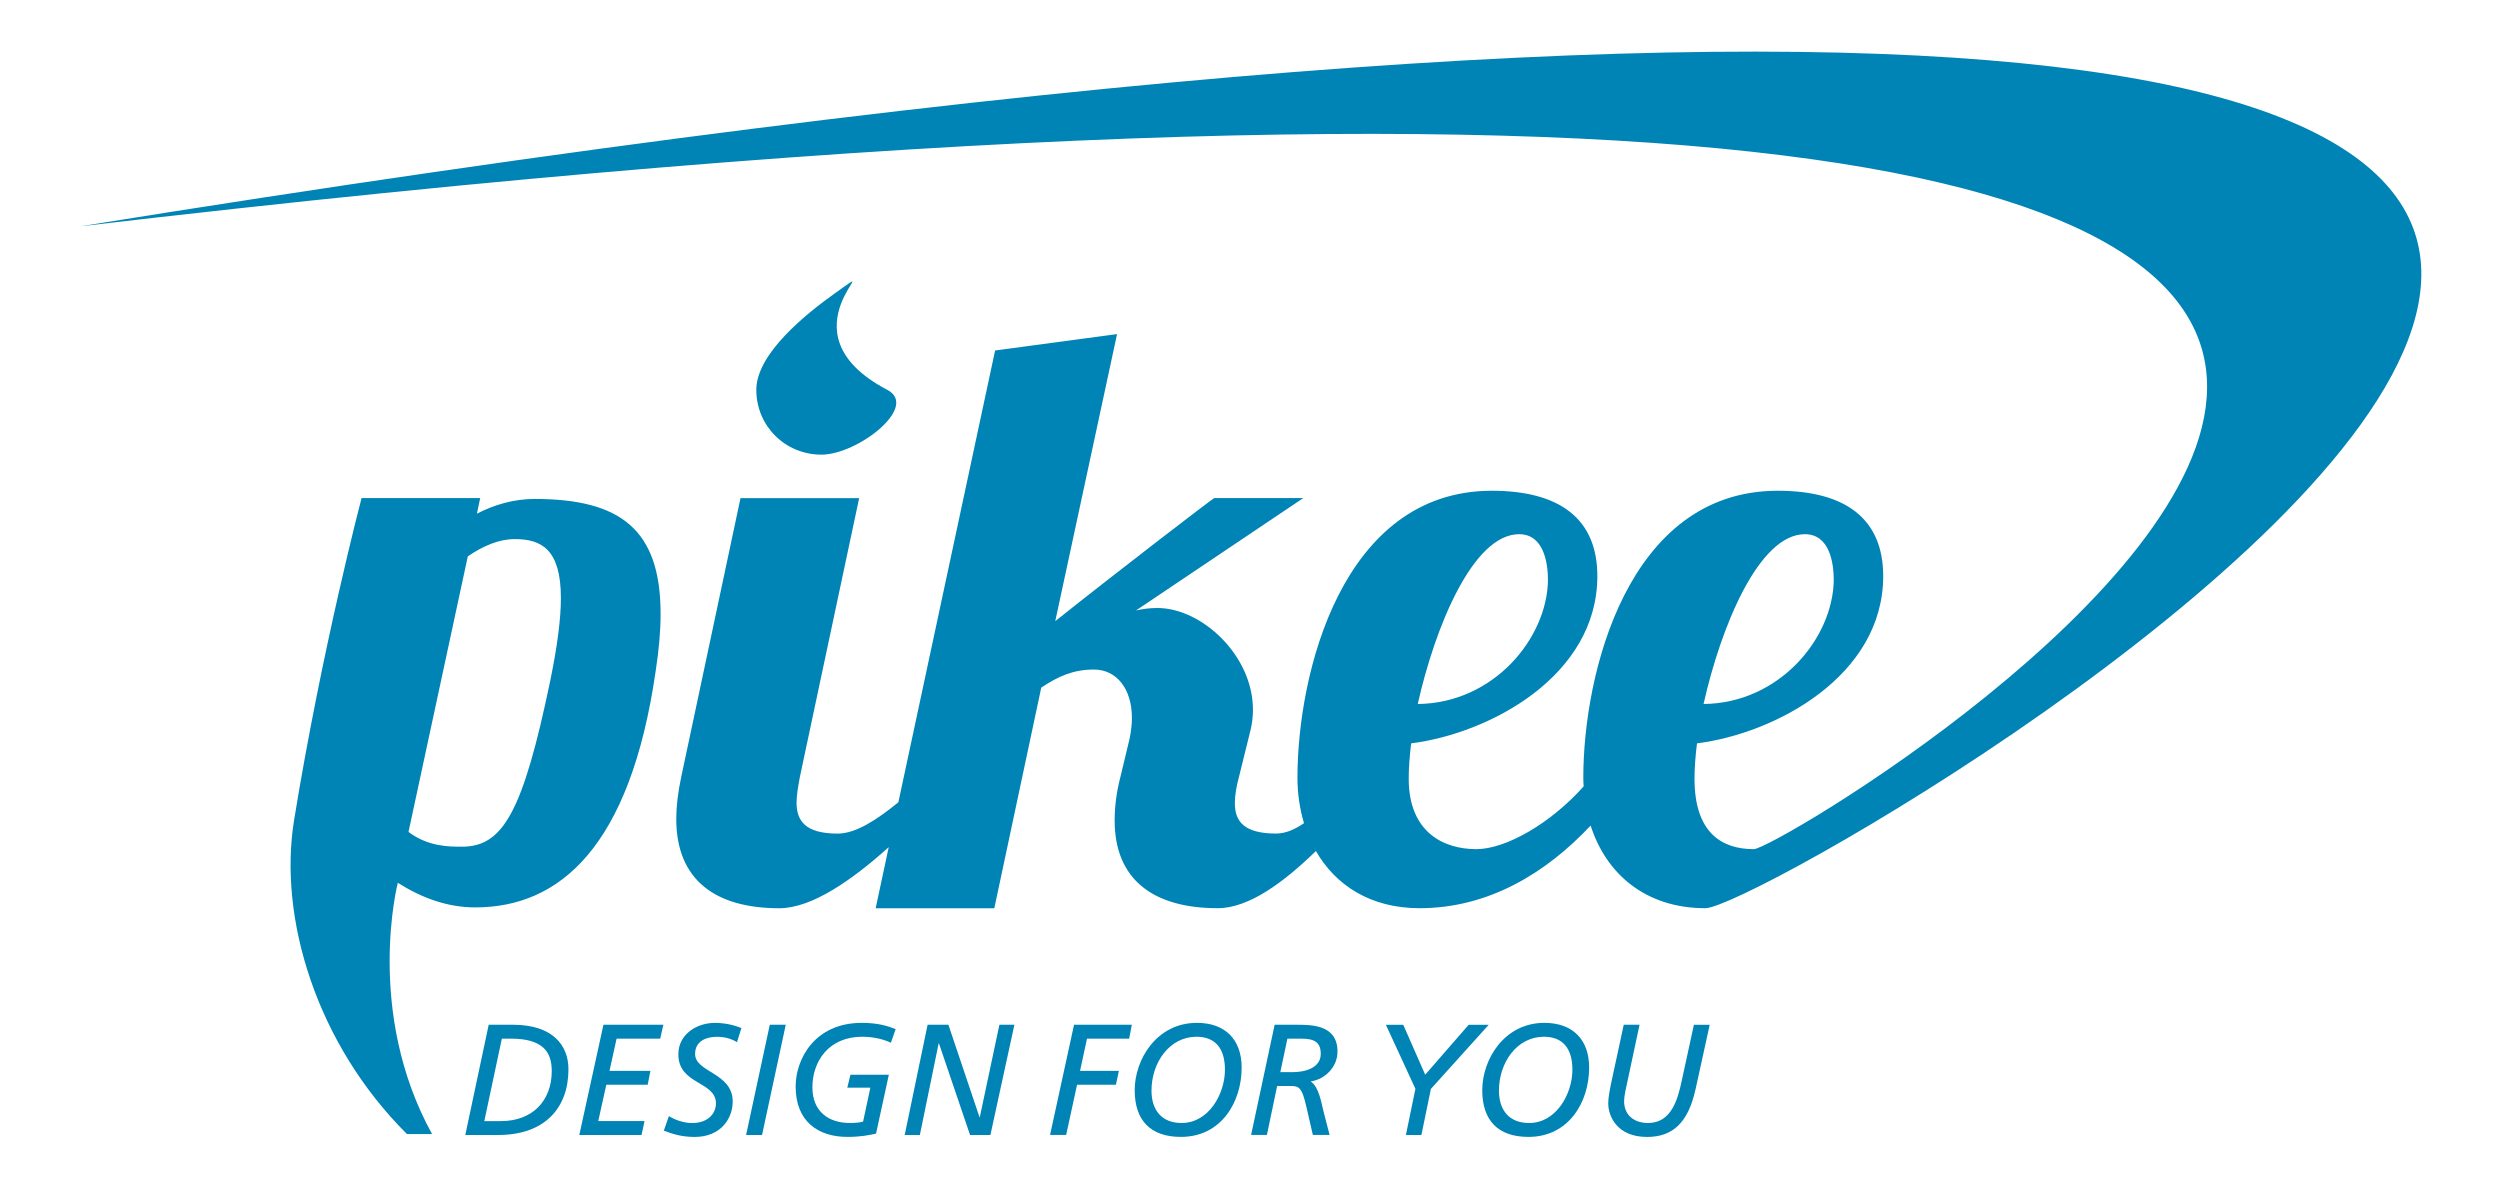 <svg xmlns="http://www.w3.org/2000/svg" id="Ebene_1" data-name="Ebene 1" viewBox="0 0 500 236.15"><defs><style>      .cls-1 {        fill: #0084b5;        stroke-width: 0px;      }    </style></defs><path class="cls-1" d="m81.7,166.39l11.86-55.12c3.13-2.13,6.26-3.45,9.39-3.45,5.27,0,9.23,1.97,9.23,11.81,0,3.94-.66,9.35-2.14,16.57-5.44,26.08-9.39,33.14-17.63,33.14-2.64,0-6.76,0-10.71-2.95m4.72,60.44c-13.5-24.53-6.86-50.27-6.86-50.27,4.94,3.12,10.05,4.92,15.49,4.92,16.81,0,30.98-11.97,36.08-47.24.66-4.27.99-8.04.99-11.48,0-16.9-8.07-22.97-25.21-22.97-4.12,0-8.07,1.15-11.53,2.95l.66-3.12h-23.73s-7.93,30.16-13.49,64.39c-3.19,19.61,4.47,44.78,22.58,62.81h5.03Zm254.29-86.03c3.46-15.42,11.04-33.96,20.27-33.96,4.94,0,5.77,5.74,5.77,9.19-.17,11.65-10.88,24.61-26.03,24.77m-57.17,0c3.46-15.42,11.04-33.96,20.27-33.96,4.94,0,5.77,5.74,5.77,9.19-.17,11.65-10.88,24.61-26.03,24.77M16,45.27c680.35-79.82,342.51,124.56,334.76,124.56-6.42,0-11.86-3.28-11.86-14.11,0-1.97.17-4.43.5-7.05,15.65-1.97,37.24-13.45,37.24-33.46,0-11.48-7.58-17.06-21.09-17.06-29.99,0-38.89,36.58-38.89,57.41,0,.58.04,1.15.07,1.72-6.66,7.46-15.59,12.55-21.48,12.55-6.43,0-13.51-3.28-13.51-14.11,0-1.97.17-4.43.49-7.05,15.65-1.97,37.24-13.45,37.24-33.46,0-11.48-7.58-17.06-21.09-17.06-29.99,0-38.89,36.58-38.89,57.41,0,3.18.46,6.23,1.31,9.08-1.82,1.24-3.67,2.07-5.59,2.07-6.43,0-8.24-2.46-8.24-6.07,0-1.64.33-3.44.82-5.25l2.31-9.35c.33-1.31.49-2.79.49-4.1,0-10.83-10.21-20.34-19.11-20.34-1.48,0-2.8.16-4.28.49l33.45-22.47h-17.8c0-.16-19.44,14.76-31.8,24.61l12.36-57.41-24.39,3.28-19.35,90.36c-4.2,3.41-8.46,6.26-12.12,6.26-6.59,0-8.24-2.62-8.24-6.23,0-1.48.33-3.28.66-5.09l11.86-55.78h-23.73l-11.86,55.78c-.66,3.12-.99,5.9-.99,8.37,0,12.3,7.91,17.88,20.6,17.88,6.54,0,14.58-5.66,21.89-12.21l-2.61,12.21h23.73l9.39-44.13c3.46-2.3,6.43-3.61,10.55-3.61,4.45,0,7.58,3.77,7.58,9.68,0,1.31-.17,2.79-.49,4.26l-1.81,7.55c-.82,3.12-1.15,6.07-1.15,8.69,0,11.97,7.91,17.55,20.6,17.55,6.28,0,13.26-5.22,19.65-11.43,3.92,6.84,10.93,11.43,20.71,11.43,13.8,0,25.29-7,34.24-16.53,3.05,9.56,10.88,16.53,22.94,16.53,16.48,0,468.96-264.25-325.04-136.37m151.02,13.34c-5.9,4.2-15.79,12.14-15.79,19.36s5.77,12.96,13.02,12.96,19.6-9.6,13.18-12.96c-22.48-11.77,1.26-27.66-10.41-19.36"></path><g><path class="cls-1" d="m97.74,204.95h4.86c7.77,0,11.09,3.95,11.09,8.91,0,7.83-4.83,13.14-14.06,13.14h-6.57l4.68-22.05Zm-.88,19.27h3.35c6.25,0,10.14-4.04,10.14-10.01,0-3.79-1.74-6.48-8.15-6.48h-1.83l-3.51,16.49Z"></path><path class="cls-1" d="m120.7,204.95h11.97l-.63,2.78h-8.72l-1.42,6.44h8.18l-.54,2.78h-8.28l-1.61,7.27h9.26l-.6,2.78h-12.45l4.83-22.05Z"></path><path class="cls-1" d="m147.39,208.43c-1.04-.63-2.34-1.07-4.01-1.07-2.08,0-4.36.82-4.36,3.44,0,3.69,7.52,3.73,7.52,9.51,0,3.32-2.31,7.08-7.61,7.08-2.56,0-4.39-.57-6.16-1.26l1.01-2.91c1.29.82,3.1,1.39,4.64,1.39,3.35,0,4.77-2.08,4.77-3.92,0-4.48-7.52-3.7-7.52-9.82,0-4.01,3.66-6.29,7.3-6.29,1.83,0,3.63.35,5.31,1.04l-.88,2.81Z"></path><path class="cls-1" d="m153.96,204.95h3.19l-4.74,22.05h-3.19l4.74-22.05Z"></path><path class="cls-1" d="m178.18,208.55c-1.33-.63-3.29-1.2-5.75-1.2-6.7,0-9.95,4.93-9.95,10.11,0,4.83,3.22,7.14,7.52,7.14.66,0,1.96-.06,2.62-.28l1.45-6.79h-4.61l.63-2.59h7.68l-2.56,11.78c-1.45.32-3.1.66-5.72.66-5.88,0-10.36-3.1-10.36-10.08,0-5.4,3.73-12.73,13.24-12.73,3.29,0,5.28.66,6.76,1.26l-.95,2.72Z"></path><path class="cls-1" d="m185.51,204.95h4.17l6.22,18.48h.06l3.92-18.48h3l-4.8,22.05h-4.07l-6.22-18.32h-.06l-3.76,18.32h-3.03l4.58-22.05Z"></path><path class="cls-1" d="m214.81,204.95h11.56l-.54,2.78h-8.43l-1.39,6.44h7.77l-.6,2.78h-7.77l-2.18,10.04h-3.22l4.8-22.05Z"></path><path class="cls-1" d="m239.39,204.57c5.62,0,8.94,3.32,8.94,8.94,0,6.98-4.14,13.87-12.13,13.87-6.06,0-9.26-3.25-9.26-9.35s4.36-13.46,12.45-13.46Zm-3.06,20.03c5.43,0,8.66-5.84,8.66-10.65,0-4.23-1.9-6.6-5.69-6.6-5.4,0-9,5.15-9,10.77,0,3.92,2.05,6.48,6.03,6.48Z"></path><path class="cls-1" d="m254.92,204.95h4.33c3.1,0,8.25,0,8.25,5.37,0,3.03-2.43,5.53-5.37,5.97,1.67,1.04,2.15,4.36,2.59,6.06l1.2,4.64h-3.35l-1.33-5.78c-.82-3.54-1.36-4.01-3-4.01h-2.81l-2.05,9.79h-3.16l4.71-22.05Zm1.14,9.48h2.5c2.24,0,5.59-.73,5.59-3.66,0-2.31-1.3-3.03-3.73-3.03h-2.94l-1.42,6.7Z"></path><path class="cls-1" d="m283.09,217.78l-5.91-12.82h3.47l4.39,9.98,8.69-9.98h4.01l-11.56,12.82-1.9,9.22h-3.1l1.9-9.22Z"></path><path class="cls-1" d="m308.89,204.57c5.62,0,8.94,3.32,8.94,8.94,0,6.98-4.14,13.87-12.13,13.87-6.06,0-9.25-3.25-9.25-9.35s4.36-13.46,12.44-13.46Zm-3.06,20.03c5.43,0,8.65-5.84,8.65-10.65,0-4.23-1.9-6.6-5.69-6.6-5.4,0-9,5.15-9,10.77,0,3.92,2.05,6.48,6.03,6.48Z"></path><path class="cls-1" d="m339.09,217.91c-1.48,6.7-4.61,9.48-9.67,9.48-6.13,0-7.77-4.3-7.77-6.67,0-1.52.47-3.54.76-4.93l2.34-10.84h3.16l-2.84,13.3c-.16.79-.25,1.48-.25,1.96,0,2.87,2.05,4.39,4.8,4.39,4.68,0,5.94-4.77,6.73-8.46l2.43-11.18h3.16l-2.84,12.95Z"></path></g></svg>